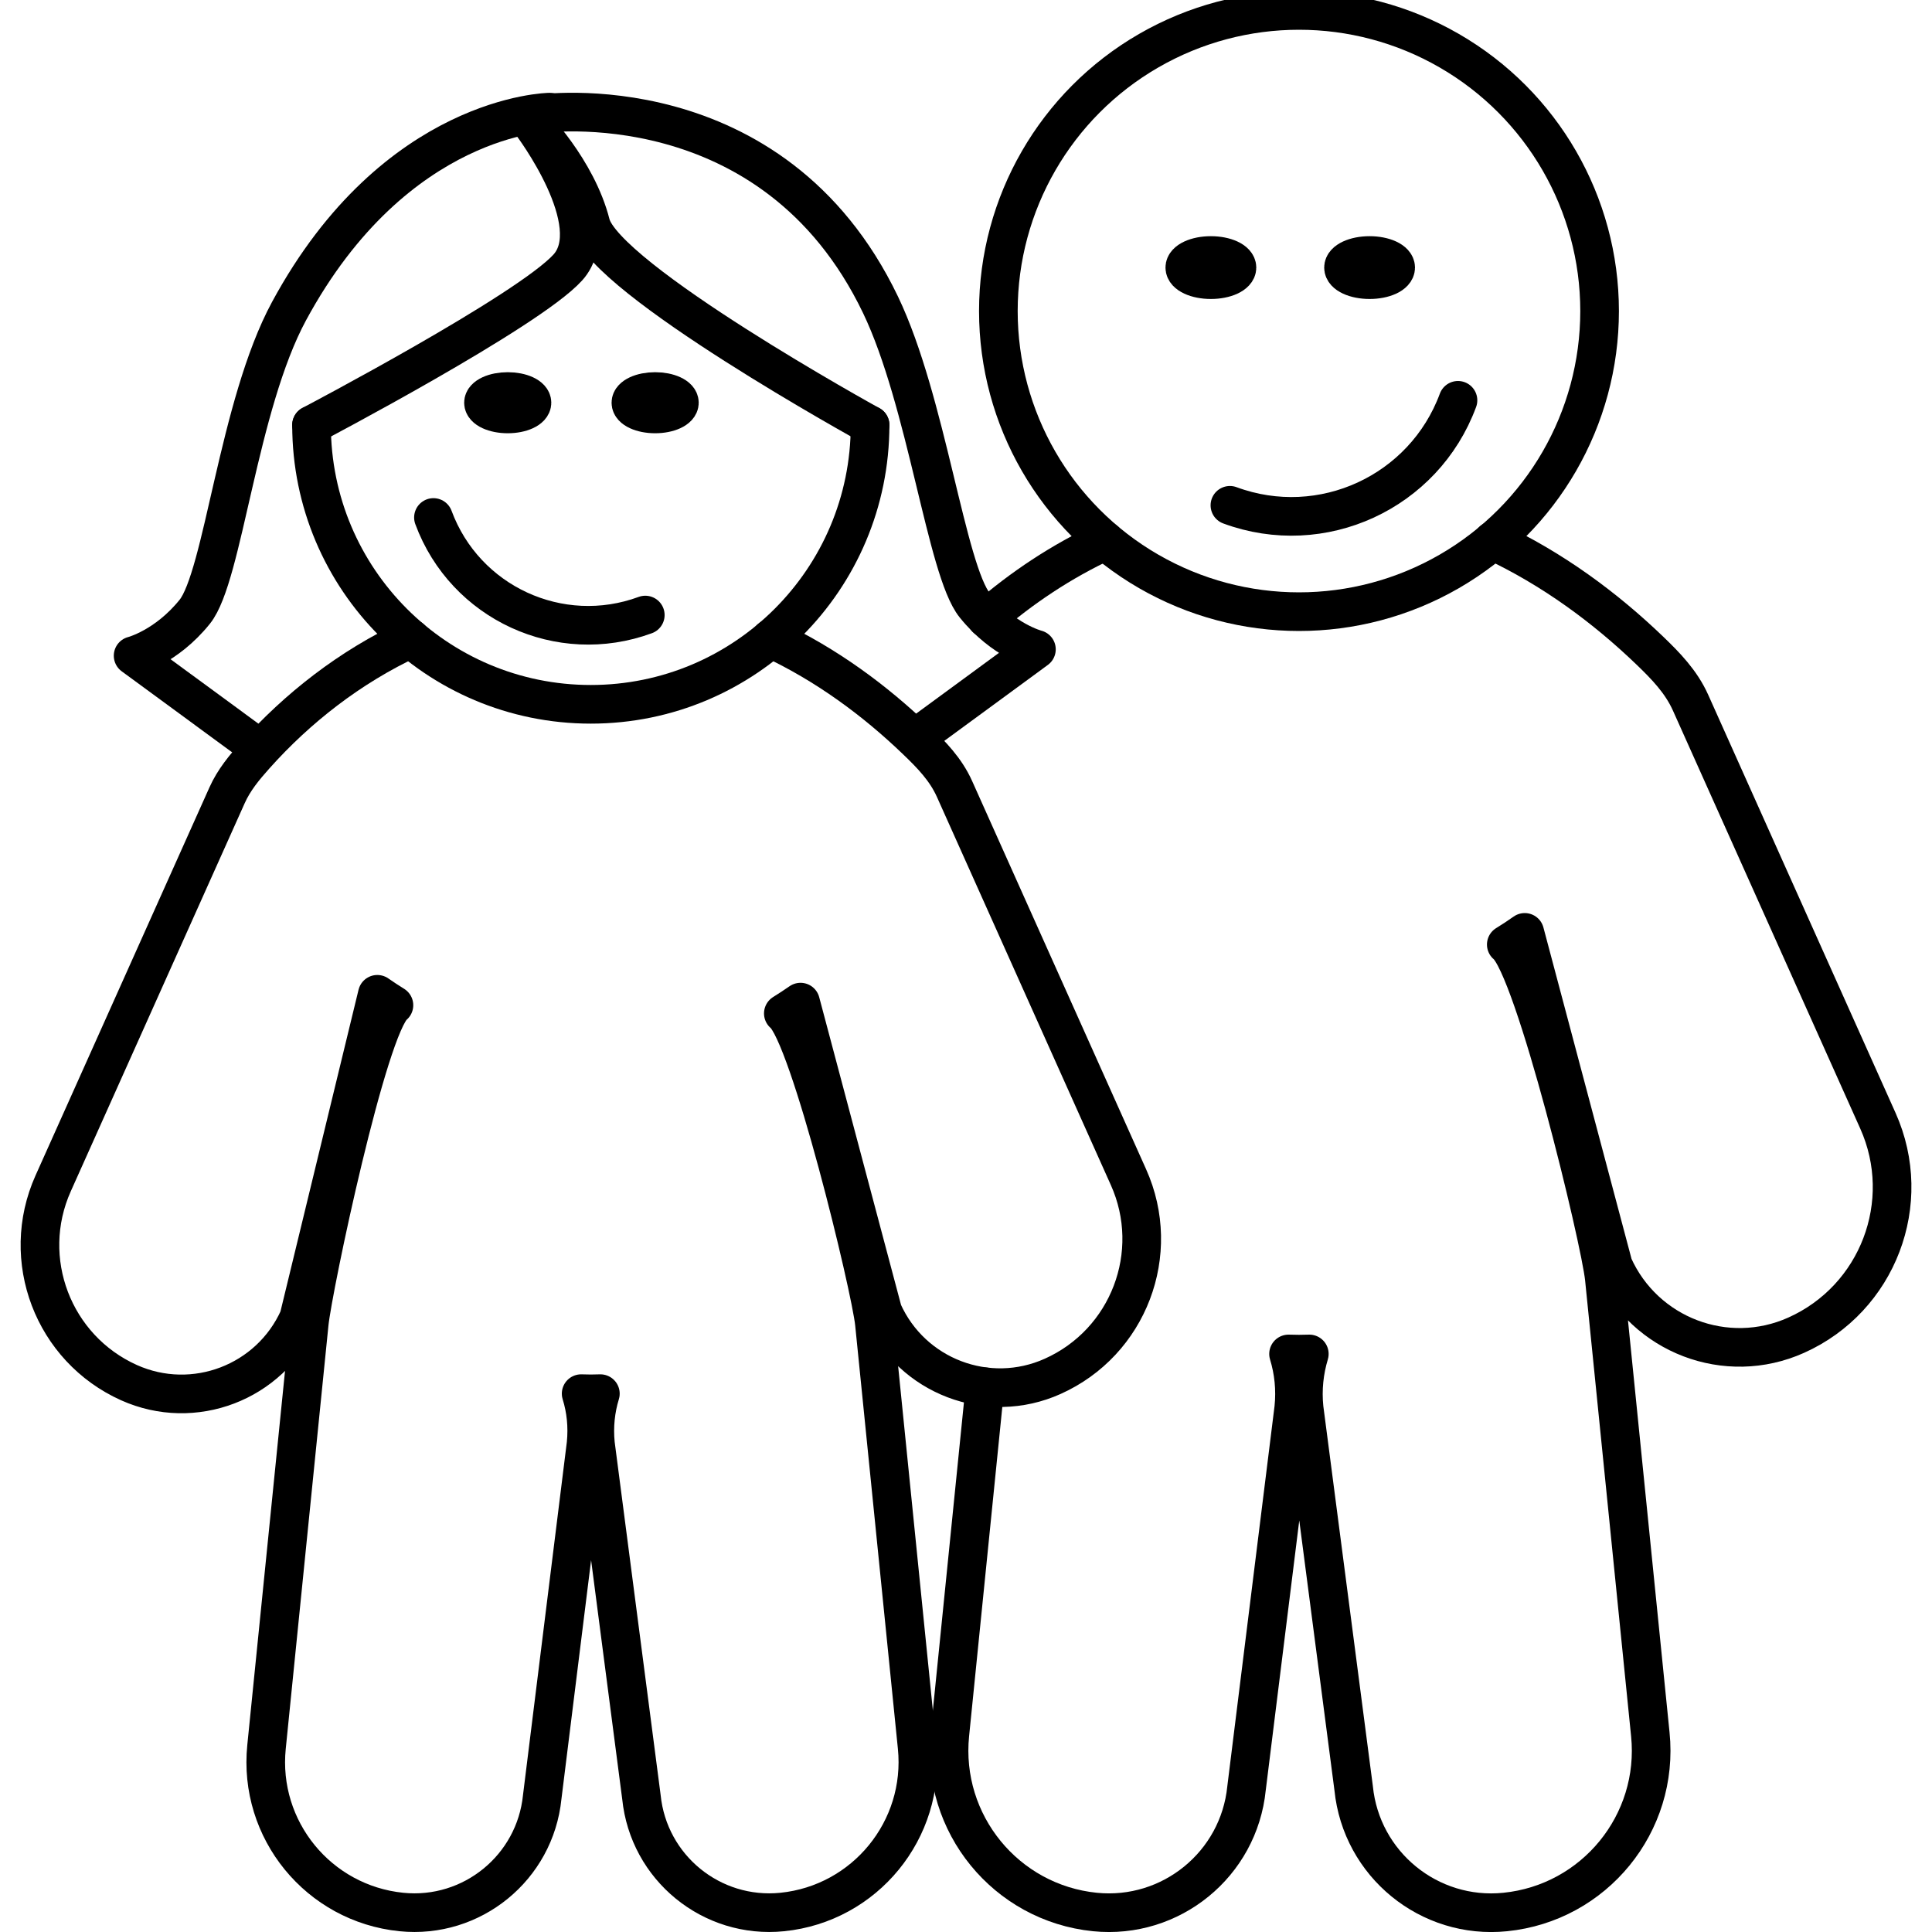<svg xmlns="http://www.w3.org/2000/svg" id="couples" viewBox="0 0 200 200"><defs><style> .cls-1 { fill: none; stroke: #000; stroke-linecap: round; stroke-linejoin: round; stroke-width: 4px; } </style></defs><g><circle class="cls-1" cx="134.47" cy="32.2" r="31.12"></circle><path class="cls-1" d="M101.96,143.56l-3.63,35.97c-.93,9.23,5.8,17.47,15.02,18.4h0c7.87.79,14.9-4.94,15.69-12.81l4.89-39.36c.2-1.94,0-3.84-.54-5.6.36,0,.72.02,1.08.02s.71-.02,1.07-.02c-.53,1.76-.74,3.65-.54,5.6l5.13,39.36c.79,7.87,7.82,13.61,15.69,12.81h0c9.23-.93,15.96-9.17,15.02-18.4l-4.76-47.18c-.4-3.99-7.25-32.25-10.15-34.57.65-.4,1.29-.82,1.91-1.26l9.17,34.49c3.24,7.22,11.71,10.45,18.93,7.21h0c8.46-3.79,12.25-13.73,8.46-22.2l-19.39-43.27c-.98-2.19-2.59-3.83-4.21-5.39-4.64-4.46-10.09-8.49-16.28-11.38"></path><path class="cls-1" d="M114.41,56c-4.54,2.11-8.66,4.86-12.29,8.02"></path><ellipse class="cls-1" cx="125.35" cy="27.7" rx="2.7" ry="1.25"></ellipse><ellipse class="cls-1" cx="141.78" cy="27.7" rx="2.7" ry="1.25"></ellipse><path class="cls-1" d="M150.93,41.44c-3.52,9.52-14.09,14.39-23.61,10.87"></path></g><g><path class="cls-1" d="M90.07,44c0,15.96-12.94,28.91-28.91,28.91s-28.91-12.94-28.91-28.91"></path><path class="cls-1" d="M42.53,66.1c-6.32,2.94-11.76,7.22-16.12,12.1-1.1,1.23-2.19,2.53-2.9,4.12L5.5,122.51c-3.52,7.86,0,17.09,7.85,20.62h0c6.71,3.01,14.58,0,17.58-6.7l8.13-33.5c.56.39,1.14.77,1.72,1.13-2.7,2.16-8.4,29.25-8.77,32.96l-4.42,43.82c-.87,8.57,5.38,16.22,13.96,17.09h0c7.31.74,13.84-4.59,14.58-11.9l4.54-36.56c.18-1.81,0-3.56-.51-5.2.33,0,.66.02,1,.02s.66-.02.99-.02c-.5,1.63-.69,3.39-.51,5.2l4.76,36.56c.74,7.31,7.26,12.64,14.58,11.9h0c8.57-.87,14.82-8.52,13.96-17.09l-4.42-43.82c-.37-3.71-6.73-29.95-9.43-32.11.6-.38,1.2-.76,1.78-1.17l8.52,32.04c3.01,6.71,10.88,9.71,17.58,6.7h0c7.86-3.52,11.38-12.75,7.85-20.62l-18.01-40.19c-.91-2.03-2.41-3.56-3.91-5-4.31-4.15-9.37-7.89-15.12-10.57"></path><ellipse class="cls-1" cx="67.82" cy="41.69" rx="2.51" ry="1.16"></ellipse><ellipse class="cls-1" cx="52.56" cy="41.69" rx="2.51" ry="1.16"></ellipse><path class="cls-1" d="M44.87,53.57c3.27,8.84,13.08,13.36,21.93,10.1"></path></g><path class="cls-1" d="M90.07,44s-27.46-15.11-28.91-20.8-6.1-10.36-6.1-10.36c0,0,7.81,10.33,3.72,14.85s-26.53,16.3-26.53,16.3"></path><path class="cls-1" d="M56.89,11.61s-15.93.19-26.97,20.6c-5.28,9.76-6.8,27.44-9.76,31.12s-6.38,4.55-6.38,4.55l12.27,9"></path><path class="cls-1" d="M55.84,11.79s24.15-3.5,35.31,19.76c4.8,10.01,6.8,27.44,9.76,31.12s6.38,4.55,6.38,4.55l-12.27,9"></path></svg>